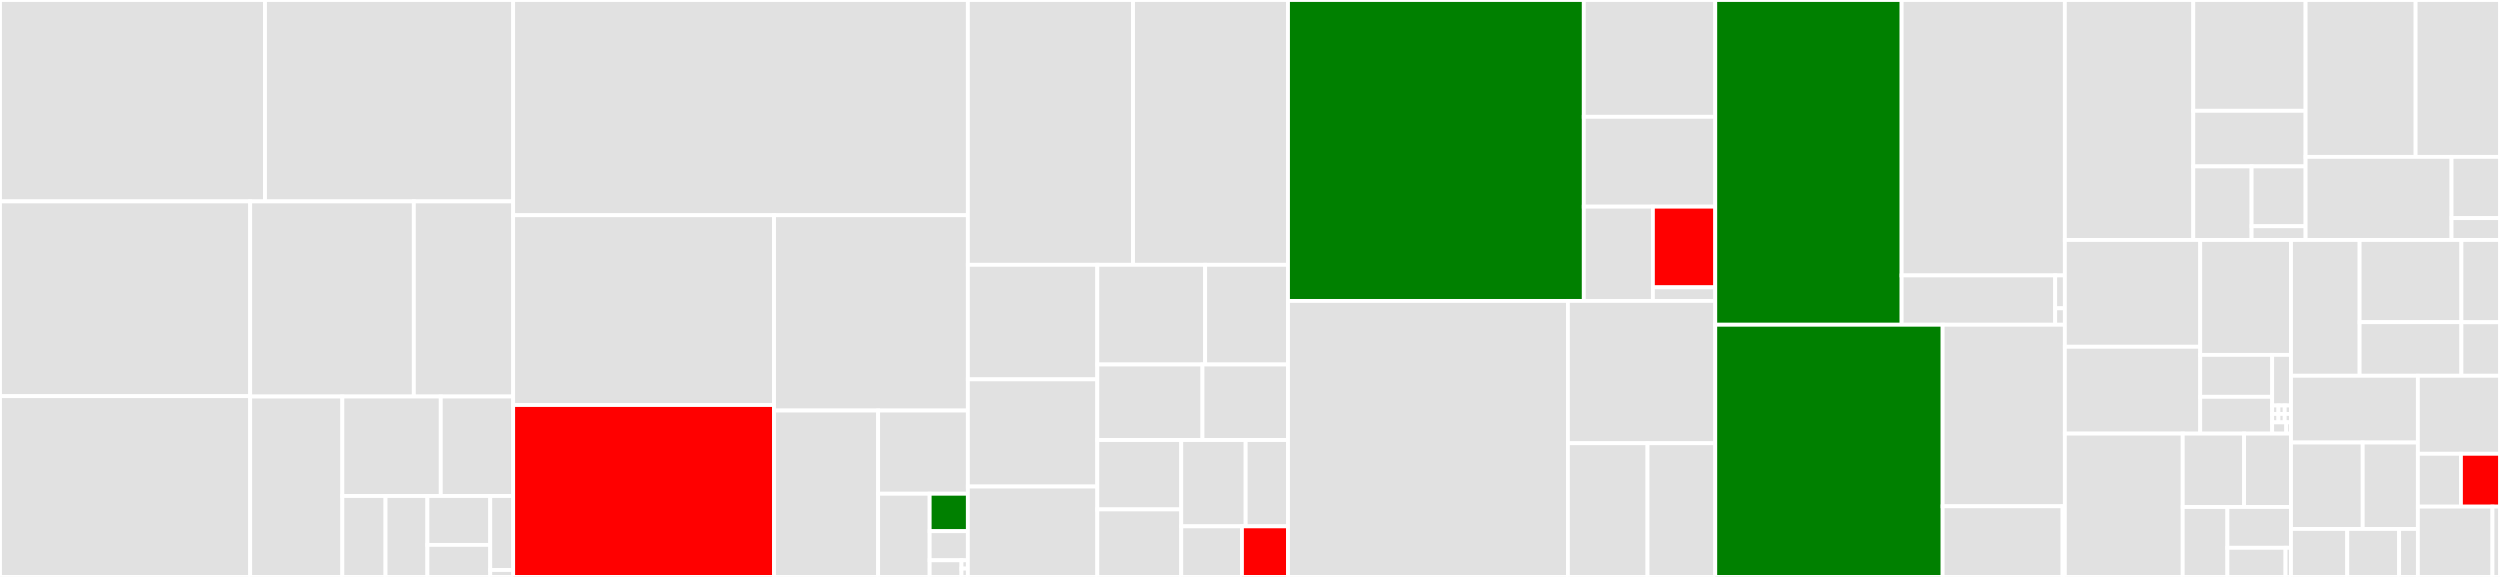 <svg baseProfile="full" width="650" height="150" viewBox="0 0 650 150" version="1.1"
xmlns="http://www.w3.org/2000/svg" xmlns:ev="http://www.w3.org/2001/xml-events"
xmlns:xlink="http://www.w3.org/1999/xlink">

<rect x="0" y="0" width="650" height="150" fill="#333333" stroke="none"/>

<style>rect.s{mask:url(#mask);}</style>
<defs>
  <pattern id="white" width="4" height="4" patternUnits="userSpaceOnUse" patternTransform="rotate(45)">
    <rect width="2" height="2" transform="translate(0,0)" fill="white"></rect>
  </pattern>
  <mask id="mask">
    <rect x="0" y="0" width="100%" height="100%" fill="url(#white)"></rect>
  </mask>
</defs>

<rect x="0" y="0" width="68.898" height="52.37" fill="#e1e1e1" stroke="white" stroke-width="1" class=" tooltipped" data-content="wallet/txdb.js"><title>wallet/txdb.js</title></rect>
<rect x="68.898" y="0" width="64.524" height="52.37" fill="#e1e1e1" stroke="white" stroke-width="1" class=" tooltipped" data-content="wallet/rpc.js"><title>wallet/rpc.js</title></rect>
<rect x="0" y="52.37" width="65.043" height="50.631" fill="#e1e1e1" stroke="white" stroke-width="1" class=" tooltipped" data-content="wallet/walletdb.js"><title>wallet/walletdb.js</title></rect>
<rect x="0" y="103.001" width="65.043" height="46.999" fill="#e1e1e1" stroke="white" stroke-width="1" class=" tooltipped" data-content="wallet/wallet.js"><title>wallet/wallet.js</title></rect>
<rect x="65.043" y="52.37" width="42.552" height="50.726" fill="#e1e1e1" stroke="white" stroke-width="1" class=" tooltipped" data-content="wallet/http.js"><title>wallet/http.js</title></rect>
<rect x="107.595" y="52.37" width="25.827" height="50.726" fill="#e1e1e1" stroke="white" stroke-width="1" class=" tooltipped" data-content="wallet/account.js"><title>wallet/account.js</title></rect>
<rect x="65.043" y="103.096" width="23.963" height="46.904" fill="#e1e1e1" stroke="white" stroke-width="1" class=" tooltipped" data-content="wallet/masterkey.js"><title>wallet/masterkey.js</title></rect>
<rect x="89.006" y="103.096" width="25.598" height="25.87" fill="#e1e1e1" stroke="white" stroke-width="1" class=" tooltipped" data-content="wallet/records.js"><title>wallet/records.js</title></rect>
<rect x="114.604" y="103.096" width="18.818" height="25.87" fill="#e1e1e1" stroke="white" stroke-width="1" class=" tooltipped" data-content="wallet/path.js"><title>wallet/path.js</title></rect>
<rect x="89.006" y="128.966" width="11.232" height="21.034" fill="#e1e1e1" stroke="white" stroke-width="1" class=" tooltipped" data-content="wallet/nodeclient.js"><title>wallet/nodeclient.js</title></rect>
<rect x="100.238" y="128.966" width="10.891" height="21.034" fill="#e1e1e1" stroke="white" stroke-width="1" class=" tooltipped" data-content="wallet/common.js"><title>wallet/common.js</title></rect>
<rect x="111.129" y="128.966" width="16.337" height="12.708" fill="#e1e1e1" stroke="white" stroke-width="1" class=" tooltipped" data-content="wallet/walletkey.js"><title>wallet/walletkey.js</title></rect>
<rect x="111.129" y="141.674" width="16.337" height="8.326" fill="#e1e1e1" stroke="white" stroke-width="1" class=" tooltipped" data-content="wallet/nullclient.js"><title>wallet/nullclient.js</title></rect>
<rect x="127.466" y="128.966" width="5.956" height="19.231" fill="#e1e1e1" stroke="white" stroke-width="1" class=" tooltipped" data-content="wallet/plugin.js"><title>wallet/plugin.js</title></rect>
<rect x="127.466" y="148.197" width="5.956" height="1.803" fill="#e1e1e1" stroke="white" stroke-width="1" class=" tooltipped" data-content="wallet/layout.js"><title>wallet/layout.js</title></rect>
<rect x="133.422" y="0" width="118.221" height="55.955" fill="#e1e1e1" stroke="white" stroke-width="1" class=" tooltipped" data-content="net/pool.js"><title>net/pool.js</title></rect>
<rect x="133.422" y="55.955" width="67.827" height="49.345" fill="#e1e1e1" stroke="white" stroke-width="1" class=" tooltipped" data-content="net/peer.js"><title>net/peer.js</title></rect>
<rect x="133.422" y="105.299" width="67.827" height="44.701" fill="red" stroke="white" stroke-width="1" class=" tooltipped" data-content="net/packets.js"><title>net/packets.js</title></rect>
<rect x="201.249" y="55.955" width="50.394" height="50.787" fill="#e1e1e1" stroke="white" stroke-width="1" class=" tooltipped" data-content="net/hostlist.js"><title>net/hostlist.js</title></rect>
<rect x="201.249" y="106.742" width="27.059" height="43.258" fill="#e1e1e1" stroke="white" stroke-width="1" class=" tooltipped" data-content="net/bip152.js"><title>net/bip152.js</title></rect>
<rect x="228.308" y="106.742" width="23.335" height="21.629" fill="#e1e1e1" stroke="white" stroke-width="1" class=" tooltipped" data-content="net/netaddress.js"><title>net/netaddress.js</title></rect>
<rect x="228.308" y="128.371" width="13.405" height="21.629" fill="#e1e1e1" stroke="white" stroke-width="1" class=" tooltipped" data-content="net/parser.js"><title>net/parser.js</title></rect>
<rect x="241.713" y="128.371" width="9.93" height="9.733" fill="green" stroke="white" stroke-width="1" class=" tooltipped" data-content="net/common.js"><title>net/common.js</title></rect>
<rect x="241.713" y="138.104" width="9.93" height="7.57" fill="#e1e1e1" stroke="white" stroke-width="1" class=" tooltipped" data-content="net/framer.js"><title>net/framer.js</title></rect>
<rect x="241.713" y="145.674" width="8.275" height="4.326" fill="#e1e1e1" stroke="white" stroke-width="1" class=" tooltipped" data-content="net/seeds/index.js"><title>net/seeds/index.js</title></rect>
<rect x="249.988" y="145.674" width="1.655" height="2.163" fill="#e1e1e1" stroke="white" stroke-width="1" class=" tooltipped" data-content="net/seeds/testnet.js"><title>net/seeds/testnet.js</title></rect>
<rect x="249.988" y="147.837" width="1.655" height="2.163" fill="#e1e1e1" stroke="white" stroke-width="1" class=" tooltipped" data-content="net/seeds/main.js"><title>net/seeds/main.js</title></rect>
<rect x="251.643" y="0" width="42.944" height="68.85" fill="#e1e1e1" stroke="white" stroke-width="1" class=" tooltipped" data-content="primitives/tx.js"><title>primitives/tx.js</title></rect>
<rect x="294.587" y="0" width="40.293" height="68.85" fill="#e1e1e1" stroke="white" stroke-width="1" class=" tooltipped" data-content="primitives/mtx.js"><title>primitives/mtx.js</title></rect>
<rect x="251.643" y="68.85" width="33.656" height="29.78" fill="#e1e1e1" stroke="white" stroke-width="1" class=" tooltipped" data-content="primitives/keyring.js"><title>primitives/keyring.js</title></rect>
<rect x="251.643" y="98.63" width="33.656" height="27.865" fill="#e1e1e1" stroke="white" stroke-width="1" class=" tooltipped" data-content="primitives/merkleblock.js"><title>primitives/merkleblock.js</title></rect>
<rect x="251.643" y="126.495" width="33.656" height="23.505" fill="#e1e1e1" stroke="white" stroke-width="1" class=" tooltipped" data-content="primitives/address.js"><title>primitives/address.js</title></rect>
<rect x="285.299" y="68.85" width="28.036" height="25.919" fill="#e1e1e1" stroke="white" stroke-width="1" class=" tooltipped" data-content="primitives/block.js"><title>primitives/block.js</title></rect>
<rect x="313.335" y="68.85" width="21.545" height="25.919" fill="#e1e1e1" stroke="white" stroke-width="1" class=" tooltipped" data-content="primitives/input.js"><title>primitives/input.js</title></rect>
<rect x="285.299" y="94.769" width="27.342" height="19.638" fill="#e1e1e1" stroke="white" stroke-width="1" class=" tooltipped" data-content="primitives/coin.js"><title>primitives/coin.js</title></rect>
<rect x="312.641" y="94.769" width="22.238" height="19.638" fill="#e1e1e1" stroke="white" stroke-width="1" class=" tooltipped" data-content="primitives/txmeta.js"><title>primitives/txmeta.js</title></rect>
<rect x="285.299" y="114.407" width="21.823" height="18.043" fill="#e1e1e1" stroke="white" stroke-width="1" class=" tooltipped" data-content="primitives/output.js"><title>primitives/output.js</title></rect>
<rect x="285.299" y="132.449" width="21.823" height="17.551" fill="#e1e1e1" stroke="white" stroke-width="1" class=" tooltipped" data-content="primitives/outpoint.js"><title>primitives/outpoint.js</title></rect>
<rect x="307.123" y="114.407" width="16.75" height="22.439" fill="#e1e1e1" stroke="white" stroke-width="1" class=" tooltipped" data-content="primitives/abstractblock.js"><title>primitives/abstractblock.js</title></rect>
<rect x="323.873" y="114.407" width="11.007" height="22.439" fill="#e1e1e1" stroke="white" stroke-width="1" class=" tooltipped" data-content="primitives/headers.js"><title>primitives/headers.js</title></rect>
<rect x="307.123" y="136.846" width="15.783" height="13.154" fill="#e1e1e1" stroke="white" stroke-width="1" class=" tooltipped" data-content="primitives/memblock.js"><title>primitives/memblock.js</title></rect>
<rect x="322.906" y="136.846" width="11.974" height="13.154" fill="red" stroke="white" stroke-width="1" class=" tooltipped" data-content="primitives/invitem.js"><title>primitives/invitem.js</title></rect>
<rect x="334.88" y="0" width="76.909" height="78.238" fill="green" stroke="white" stroke-width="1" class=" tooltipped" data-content="script/script.js"><title>script/script.js</title></rect>
<rect x="411.789" y="0" width="34.177" height="30.374" fill="#e1e1e1" stroke="white" stroke-width="1" class=" tooltipped" data-content="script/opcode.js"><title>script/opcode.js</title></rect>
<rect x="411.789" y="30.374" width="34.177" height="23.356" fill="#e1e1e1" stroke="white" stroke-width="1" class=" tooltipped" data-content="script/stack.js"><title>script/stack.js</title></rect>
<rect x="411.789" y="53.73" width="17.965" height="24.508" fill="#e1e1e1" stroke="white" stroke-width="1" class=" tooltipped" data-content="script/scriptnum.js"><title>script/scriptnum.js</title></rect>
<rect x="429.753" y="53.73" width="16.212" height="20.976" fill="red" stroke="white" stroke-width="1" class=" tooltipped" data-content="script/common.js"><title>script/common.js</title></rect>
<rect x="429.753" y="74.706" width="16.212" height="3.533" fill="#e1e1e1" stroke="white" stroke-width="1" class=" tooltipped" data-content="script/scripterror.js"><title>script/scripterror.js</title></rect>
<rect x="334.88" y="78.238" width="72.777" height="71.762" fill="#e1e1e1" stroke="white" stroke-width="1" class=" tooltipped" data-content="node/rpc.js"><title>node/rpc.js</title></rect>
<rect x="407.656" y="78.238" width="38.309" height="37.002" fill="#e1e1e1" stroke="white" stroke-width="1" class=" tooltipped" data-content="node/http.js"><title>node/http.js</title></rect>
<rect x="407.656" y="115.241" width="20.699" height="34.759" fill="#e1e1e1" stroke="white" stroke-width="1" class=" tooltipped" data-content="node/fullnode.js"><title>node/fullnode.js</title></rect>
<rect x="428.355" y="115.241" width="17.61" height="34.759" fill="#e1e1e1" stroke="white" stroke-width="1" class=" tooltipped" data-content="node/node.js"><title>node/node.js</title></rect>
<rect x="445.965" y="0" width="48.459" height="84.432" fill="green" stroke="white" stroke-width="1" class=" tooltipped" data-content="blockchain/chain.js"><title>blockchain/chain.js</title></rect>
<rect x="494.424" y="0" width="42.438" height="71.611" fill="#e1e1e1" stroke="white" stroke-width="1" class=" tooltipped" data-content="blockchain/chaindb.js"><title>blockchain/chaindb.js</title></rect>
<rect x="494.424" y="71.611" width="39.926" height="12.821" fill="#e1e1e1" stroke="white" stroke-width="1" class=" tooltipped" data-content="blockchain/chainentry.js"><title>blockchain/chainentry.js</title></rect>
<rect x="534.349" y="71.611" width="2.513" height="8.547" fill="#e1e1e1" stroke="white" stroke-width="1" class=" tooltipped" data-content="blockchain/common.js"><title>blockchain/common.js</title></rect>
<rect x="534.349" y="80.158" width="2.513" height="4.274" fill="#e1e1e1" stroke="white" stroke-width="1" class=" tooltipped" data-content="blockchain/layout.js"><title>blockchain/layout.js</title></rect>
<rect x="445.965" y="84.432" width="59.124" height="65.568" fill="green" stroke="white" stroke-width="1" class=" tooltipped" data-content="mempool/mempool.js"><title>mempool/mempool.js</title></rect>
<rect x="505.089" y="84.432" width="31.773" height="47.205" fill="#e1e1e1" stroke="white" stroke-width="1" class=" tooltipped" data-content="mempool/fees.js"><title>mempool/fees.js</title></rect>
<rect x="505.089" y="131.636" width="31.188" height="18.364" fill="#e1e1e1" stroke="white" stroke-width="1" class=" tooltipped" data-content="mempool/mempoolentry.js"><title>mempool/mempoolentry.js</title></rect>
<rect x="536.277" y="131.636" width="0.585" height="18.364" fill="#e1e1e1" stroke="white" stroke-width="1" class=" tooltipped" data-content="mempool/layout.js"><title>mempool/layout.js</title></rect>
<rect x="536.862" y="0" width="33.391" height="62.392" fill="#e1e1e1" stroke="white" stroke-width="1" class=" tooltipped" data-content="workers/packets.js"><title>workers/packets.js</title></rect>
<rect x="570.253" y="0" width="29.202" height="28.806" fill="#e1e1e1" stroke="white" stroke-width="1" class=" tooltipped" data-content="workers/workerpool.js"><title>workers/workerpool.js</title></rect>
<rect x="570.253" y="28.806" width="29.202" height="14.464" fill="#e1e1e1" stroke="white" stroke-width="1" class=" tooltipped" data-content="workers/parser.js"><title>workers/parser.js</title></rect>
<rect x="570.253" y="43.27" width="15.163" height="19.122" fill="#e1e1e1" stroke="white" stroke-width="1" class=" tooltipped" data-content="workers/child.js"><title>workers/child.js</title></rect>
<rect x="585.415" y="43.27" width="14.04" height="15.553" fill="#e1e1e1" stroke="white" stroke-width="1" class=" tooltipped" data-content="workers/jobs.js"><title>workers/jobs.js</title></rect>
<rect x="585.415" y="58.822" width="14.04" height="3.569" fill="#e1e1e1" stroke="white" stroke-width="1" class=" tooltipped" data-content="workers/framer.js"><title>workers/framer.js</title></rect>
<rect x="599.455" y="0" width="28.607" height="40.792" fill="#e1e1e1" stroke="white" stroke-width="1" class=" tooltipped" data-content="mining/template.js"><title>mining/template.js</title></rect>
<rect x="628.062" y="0" width="21.938" height="40.792" fill="#e1e1e1" stroke="white" stroke-width="1" class=" tooltipped" data-content="mining/miner.js"><title>mining/miner.js</title></rect>
<rect x="599.455" y="40.792" width="37.95" height="21.6" fill="#e1e1e1" stroke="white" stroke-width="1" class=" tooltipped" data-content="mining/cpuminer.js"><title>mining/cpuminer.js</title></rect>
<rect x="637.405" y="40.792" width="12.595" height="15.916" fill="#e1e1e1" stroke="white" stroke-width="1" class=" tooltipped" data-content="mining/common.js"><title>mining/common.js</title></rect>
<rect x="637.405" y="56.708" width="12.595" height="5.684" fill="#e1e1e1" stroke="white" stroke-width="1" class=" tooltipped" data-content="mining/mine.js"><title>mining/mine.js</title></rect>
<rect x="536.862" y="62.392" width="35.192" height="27.768" fill="#e1e1e1" stroke="white" stroke-width="1" class=" tooltipped" data-content="hd/private.js"><title>hd/private.js</title></rect>
<rect x="536.862" y="90.16" width="35.192" height="22.581" fill="#e1e1e1" stroke="white" stroke-width="1" class=" tooltipped" data-content="hd/mnemonic.js"><title>hd/mnemonic.js</title></rect>
<rect x="572.054" y="62.392" width="23.604" height="29.876" fill="#e1e1e1" stroke="white" stroke-width="1" class=" tooltipped" data-content="hd/public.js"><title>hd/public.js</title></rect>
<rect x="572.054" y="92.268" width="18.708" height="10.906" fill="#e1e1e1" stroke="white" stroke-width="1" class=" tooltipped" data-content="hd/hd.js"><title>hd/hd.js</title></rect>
<rect x="572.054" y="103.174" width="18.708" height="9.567" fill="#e1e1e1" stroke="white" stroke-width="1" class=" tooltipped" data-content="hd/common.js"><title>hd/common.js</title></rect>
<rect x="590.762" y="92.268" width="4.896" height="13.161" fill="#e1e1e1" stroke="white" stroke-width="1" class=" tooltipped" data-content="hd/wordlist.js"><title>hd/wordlist.js</title></rect>
<rect x="590.762" y="105.429" width="1.632" height="2.194" fill="#e1e1e1" stroke="white" stroke-width="1" class=" tooltipped" data-content="hd/words/french.js"><title>hd/words/french.js</title></rect>
<rect x="590.762" y="107.622" width="1.632" height="2.194" fill="#e1e1e1" stroke="white" stroke-width="1" class=" tooltipped" data-content="hd/words/japanese.js"><title>hd/words/japanese.js</title></rect>
<rect x="592.394" y="105.429" width="1.632" height="2.194" fill="#e1e1e1" stroke="white" stroke-width="1" class=" tooltipped" data-content="hd/words/chinese-simplified.js"><title>hd/words/chinese-simplified.js</title></rect>
<rect x="594.026" y="105.429" width="1.632" height="2.194" fill="#e1e1e1" stroke="white" stroke-width="1" class=" tooltipped" data-content="hd/words/italian.js"><title>hd/words/italian.js</title></rect>
<rect x="592.394" y="107.622" width="1.632" height="2.194" fill="#e1e1e1" stroke="white" stroke-width="1" class=" tooltipped" data-content="hd/words/chinese-traditional.js"><title>hd/words/chinese-traditional.js</title></rect>
<rect x="594.026" y="107.622" width="1.632" height="2.194" fill="#e1e1e1" stroke="white" stroke-width="1" class=" tooltipped" data-content="hd/words/english.js"><title>hd/words/english.js</title></rect>
<rect x="590.762" y="109.816" width="3.672" height="2.925" fill="#e1e1e1" stroke="white" stroke-width="1" class=" tooltipped" data-content="hd/nfkd.js"><title>hd/nfkd.js</title></rect>
<rect x="594.434" y="109.816" width="1.224" height="2.925" fill="#e1e1e1" stroke="white" stroke-width="1" class=" tooltipped" data-content="hd/index.js"><title>hd/index.js</title></rect>
<rect x="536.862" y="112.741" width="30.647" height="37.259" fill="#e1e1e1" stroke="white" stroke-width="1" class=" tooltipped" data-content="indexer/indexer.js"><title>indexer/indexer.js</title></rect>
<rect x="567.509" y="112.741" width="15.951" height="19.075" fill="#e1e1e1" stroke="white" stroke-width="1" class=" tooltipped" data-content="indexer/addrindexer.js"><title>indexer/addrindexer.js</title></rect>
<rect x="583.46" y="112.741" width="12.198" height="19.075" fill="#e1e1e1" stroke="white" stroke-width="1" class=" tooltipped" data-content="indexer/chainclient.js"><title>indexer/chainclient.js</title></rect>
<rect x="567.509" y="131.815" width="11.614" height="18.185" fill="#e1e1e1" stroke="white" stroke-width="1" class=" tooltipped" data-content="indexer/records.js"><title>indexer/records.js</title></rect>
<rect x="579.123" y="131.815" width="16.535" height="10.608" fill="#e1e1e1" stroke="white" stroke-width="1" class=" tooltipped" data-content="indexer/txindexer.js"><title>indexer/txindexer.js</title></rect>
<rect x="579.123" y="142.423" width="15.118" height="7.577" fill="#e1e1e1" stroke="white" stroke-width="1" class=" tooltipped" data-content="indexer/nullclient.js"><title>indexer/nullclient.js</title></rect>
<rect x="594.241" y="142.423" width="1.417" height="7.577" fill="#e1e1e1" stroke="white" stroke-width="1" class=" tooltipped" data-content="indexer/layout.js"><title>indexer/layout.js</title></rect>
<rect x="595.658" y="62.392" width="17.844" height="35.307" fill="#e1e1e1" stroke="white" stroke-width="1" class=" tooltipped" data-content="coins/coinview.js"><title>coins/coinview.js</title></rect>
<rect x="613.502" y="62.392" width="26.461" height="21.373" fill="#e1e1e1" stroke="white" stroke-width="1" class=" tooltipped" data-content="coins/compress.js"><title>coins/compress.js</title></rect>
<rect x="613.502" y="83.765" width="26.461" height="13.933" fill="#e1e1e1" stroke="white" stroke-width="1" class=" tooltipped" data-content="coins/coinentry.js"><title>coins/coinentry.js</title></rect>
<rect x="639.963" y="62.392" width="10.037" height="21.398" fill="#e1e1e1" stroke="white" stroke-width="1" class=" tooltipped" data-content="coins/coins.js"><title>coins/coins.js</title></rect>
<rect x="639.963" y="83.79" width="10.037" height="13.909" fill="#e1e1e1" stroke="white" stroke-width="1" class=" tooltipped" data-content="coins/undocoins.js"><title>coins/undocoins.js</title></rect>
<rect x="595.658" y="97.699" width="32.989" height="17.361" fill="#e1e1e1" stroke="white" stroke-width="1" class=" tooltipped" data-content="protocol/network.js"><title>protocol/network.js</title></rect>
<rect x="595.658" y="115.06" width="18.646" height="22.461" fill="#e1e1e1" stroke="white" stroke-width="1" class=" tooltipped" data-content="protocol/networks.js"><title>protocol/networks.js</title></rect>
<rect x="614.304" y="115.06" width="14.343" height="22.461" fill="#e1e1e1" stroke="white" stroke-width="1" class=" tooltipped" data-content="protocol/consensus.js"><title>protocol/consensus.js</title></rect>
<rect x="595.658" y="137.521" width="14.63" height="12.479" fill="#e1e1e1" stroke="white" stroke-width="1" class=" tooltipped" data-content="protocol/policy.js"><title>protocol/policy.js</title></rect>
<rect x="610.288" y="137.521" width="13.482" height="12.479" fill="#e1e1e1" stroke="white" stroke-width="1" class=" tooltipped" data-content="protocol/timedata.js"><title>protocol/timedata.js</title></rect>
<rect x="623.77" y="137.521" width="4.877" height="12.479" fill="#e1e1e1" stroke="white" stroke-width="1" class=" tooltipped" data-content="protocol/errors.js"><title>protocol/errors.js</title></rect>
<rect x="628.646" y="97.699" width="21.354" height="20.284" fill="#e1e1e1" stroke="white" stroke-width="1" class=" tooltipped" data-content="utils/fixed.js"><title>utils/fixed.js</title></rect>
<rect x="628.646" y="117.982" width="11.198" height="13.746" fill="#e1e1e1" stroke="white" stroke-width="1" class=" tooltipped" data-content="utils/util.js"><title>utils/util.js</title></rect>
<rect x="639.844" y="117.982" width="10.156" height="13.746" fill="red" stroke="white" stroke-width="1" class=" tooltipped" data-content="utils/binary.js"><title>utils/binary.js</title></rect>
<rect x="628.646" y="131.728" width="19.395" height="18.272" fill="#e1e1e1" stroke="white" stroke-width="1" class=" tooltipped" data-content="btc/amount.js"><title>btc/amount.js</title></rect>
<rect x="648.041" y="131.728" width="1.959" height="18.272" fill="#e1e1e1" stroke="white" stroke-width="1" class=" tooltipped" data-content="pkg.js"><title>pkg.js</title></rect>
</svg>